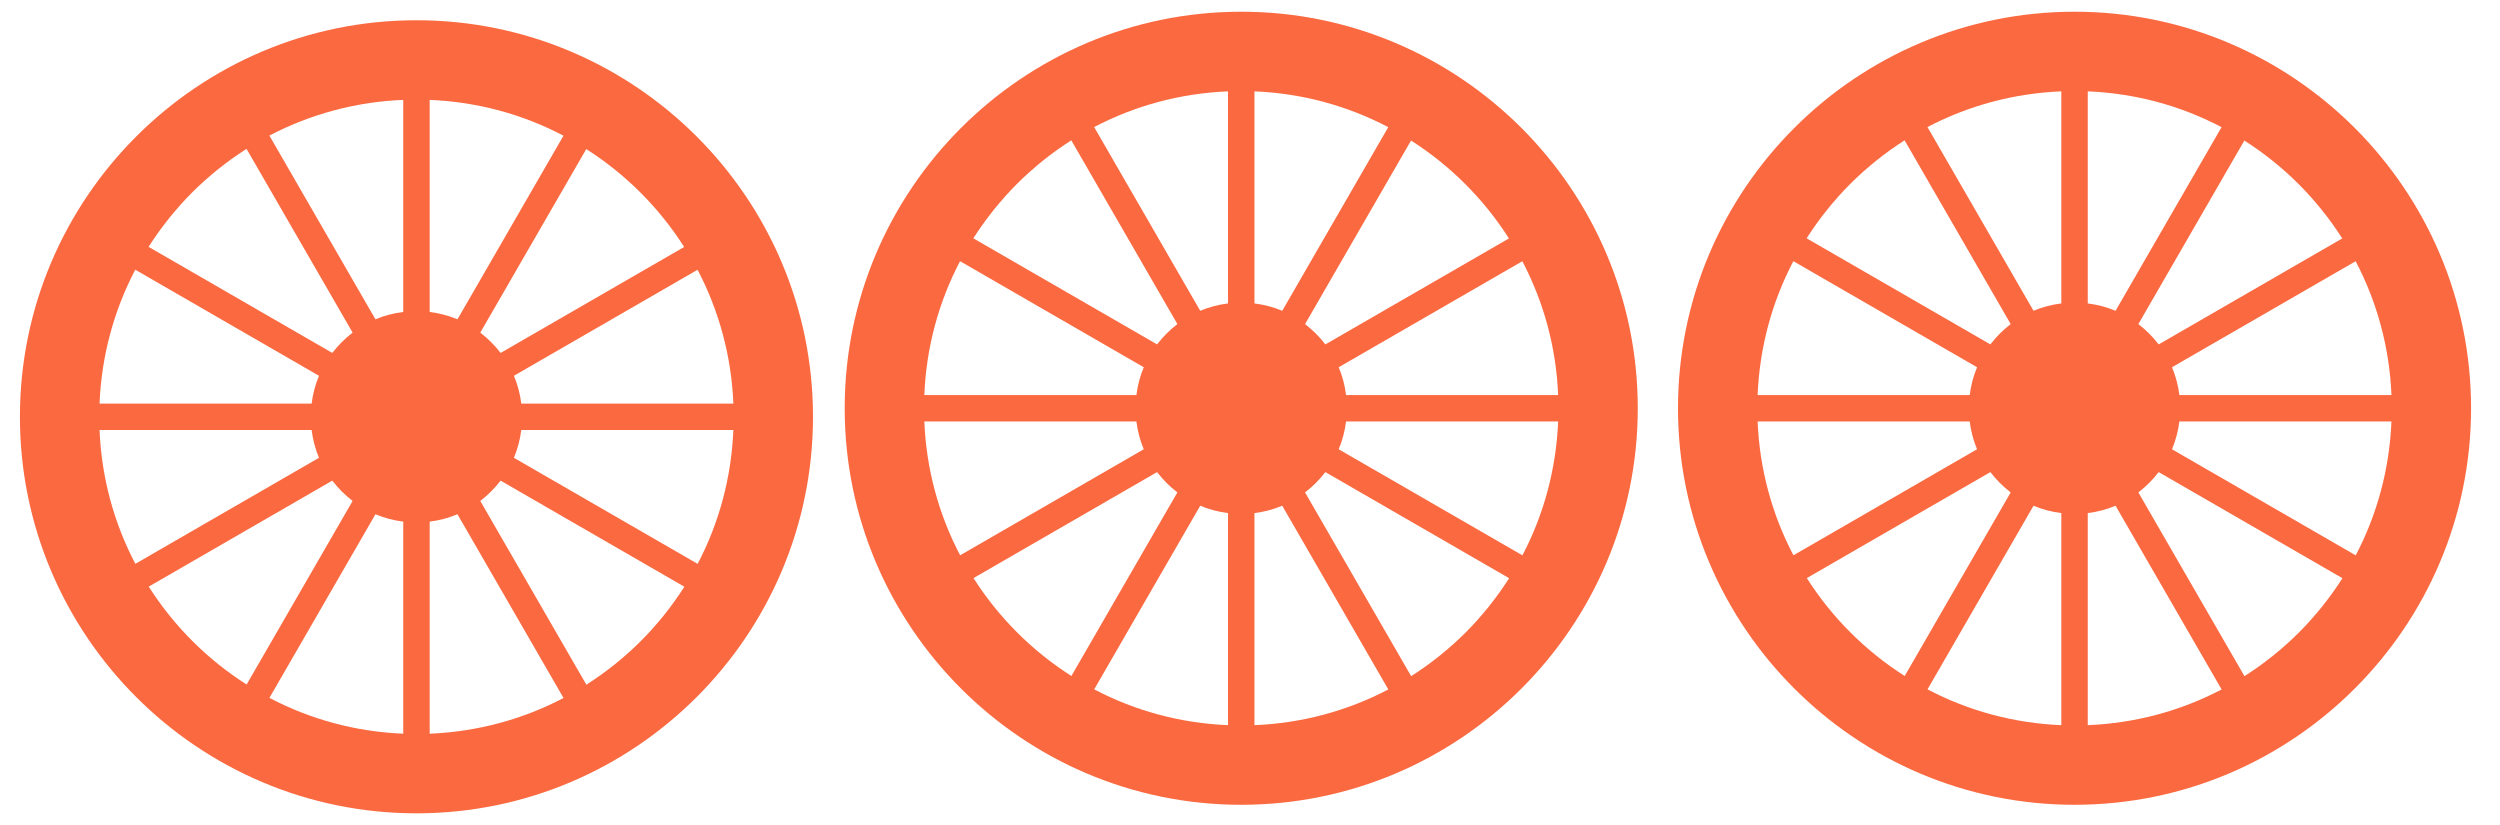 <svg xmlns="http://www.w3.org/2000/svg" xmlns:xlink="http://www.w3.org/1999/xlink" xmlns:serif="http://www.serif.com/" width="100%" height="100%" viewBox="0 0 16435 5423" xml:space="preserve" style="fill-rule:evenodd;clip-rule:evenodd;stroke-linejoin:round;stroke-miterlimit:2;"><rect id="Artboard1" x="0" y="0" width="16434.4" height="5422.05" style="fill:none;"></rect><path d="M2737.8,133.12c-1437.4,0 -2606.82,1169.42 -2606.82,2606.82c-0,1437.4 1169.42,2606.82 2606.82,2606.82c1437.4,-0 2606.82,-1169.42 2606.82,-2606.82c-0,-1437.4 -1169.41,-2606.82 -2606.82,-2606.82Zm1758.38,3728.35c-18.074,28.242 -36.843,55.96 -56.307,83.332c-2.781,3.91 -5.474,7.908 -8.341,11.818c-18.595,25.894 -37.973,51.18 -57.698,76.206c-3.91,4.952 -7.646,9.993 -11.644,14.859c-19.204,23.808 -39.102,47.008 -59.348,69.949c-4.692,5.386 -9.211,10.861 -13.991,16.249c-24.764,27.545 -50.224,54.569 -76.466,80.724c-26.329,26.242 -53.353,51.789 -80.984,76.64c-4.866,4.345 -9.907,8.429 -14.773,12.774c-23.461,20.681 -47.27,41.1 -71.601,60.739c-4.431,3.563 -8.95,6.95 -13.381,10.427c-25.46,20.16 -51.353,39.885 -77.769,58.913c-3.477,2.52 -7.039,4.954 -10.602,7.473c-27.632,19.639 -55.698,38.668 -84.287,56.916c-1.39,0.87 -2.781,1.738 -4.171,2.607l-697.41,-1207.74c1.74,-1.302 3.216,-3.04 5.041,-4.345c46.488,-36.06 88.198,-77.769 124.258,-124.257c1.39,-1.738 3.042,-3.216 4.345,-5.04l1207.74,697.408c-0.782,1.391 -1.652,2.869 -2.608,4.345Zm-3516.34,-2243.68c17.728,-27.632 36.148,-54.743 55.091,-81.507c3.215,-4.518 6.344,-9.123 9.645,-13.642c18.075,-25.113 36.844,-49.616 56.046,-73.946c4.433,-5.648 8.778,-11.384 13.295,-17.032c18.509,-22.939 37.713,-45.358 57.264,-67.515c5.387,-6.083 10.514,-12.427 15.901,-18.51c24.678,-27.457 50.051,-54.308 76.119,-80.377c26.243,-26.24 53.179,-51.614 80.725,-76.466c5.386,-4.866 10.948,-9.385 16.335,-14.163c22.854,-20.16 46.054,-40.058 69.777,-59.174c4.952,-3.998 10.079,-7.821 15.118,-11.818c24.94,-19.725 50.312,-39.103 76.12,-57.698c3.737,-2.693 7.559,-5.301 11.383,-7.994c27.719,-19.639 55.785,-38.668 84.461,-57.002c1.215,-0.782 2.346,-1.478 3.561,-2.26l697.324,1207.74c-1.738,1.303 -3.216,3.041 -5.039,4.345c-46.49,36.06 -88.198,77.77 -124.259,124.258c-1.391,1.737 -3.041,3.215 -4.345,5.039l-1207.65,-697.236c1.043,-1.65 2.087,-3.302 3.128,-5.039Zm2306.94,697.323c-36.062,-46.489 -77.771,-88.197 -124.259,-124.259c-1.738,-1.39 -3.214,-3.04 -5.04,-4.345l696.628,-1206.52c258.683,164.664 478.872,384.853 643.534,643.536l-1206.52,696.628c-1.302,-1.738 -2.953,-3.216 -4.343,-5.04Zm-968.779,978.249l-696.715,1206.61c-258.683,-164.663 -478.87,-384.852 -643.534,-643.535l1206.61,-696.714c1.304,1.738 3.042,3.215 4.345,5.04c36.061,46.488 77.769,88.197 124.259,124.257c1.823,1.305 3.301,2.955 5.039,4.345Zm854.252,-553.425c-0,239.652 -194.815,434.467 -434.468,434.467c-239.654,0 -434.469,-194.815 -434.469,-434.467c-0,-239.655 194.815,-434.47 434.469,-434.47c239.653,0 434.468,194.815 434.468,434.47Zm-164.924,-640.668c-57.35,-24.243 -118.783,-40.407 -182.651,-48.401l0,-1394.21c310.906,12.686 609.821,93.498 879.626,235.395l-696.975,1207.22Zm-356.438,-48.487c-63.954,7.994 -125.389,24.156 -182.651,48.399l-697.322,-1207.82c269.717,-141.463 568.719,-222.014 879.973,-234.7l-0,1394.12Zm-553.773,419.609c-24.244,57.35 -40.407,118.785 -48.401,182.651l-1394.3,0c12.687,-311.253 93.323,-610.255 234.873,-879.973l1207.83,697.322Zm-48.487,356.438c7.994,63.868 24.156,125.301 48.399,182.651l-1207.21,697.063c-141.811,-269.893 -222.622,-568.807 -235.395,-879.714l1394.21,0Zm419.609,553.861c57.35,24.243 118.784,40.407 182.651,48.401l-0,1394.21c-310.907,-12.686 -609.821,-93.498 -879.712,-235.395l697.061,-1207.22Zm356.438,48.401c63.954,-7.994 125.388,-24.158 182.651,-48.401l697.322,1207.83c-269.718,141.462 -568.72,222.1 -879.973,234.786l0,-1394.21Zm553.775,-419.611c24.243,-57.35 40.405,-118.783 48.399,-182.651l1394.21,0c-12.686,311.254 -93.236,610.256 -234.786,880.061l-1207.82,-697.41Zm48.486,-356.438c-7.994,-63.954 -24.157,-125.301 -48.4,-182.651l1207.22,-696.975c141.809,269.805 222.621,568.72 235.395,879.626l-1394.21,0Z" style="fill:#fb6940;fill-rule:nonzero;"></path><circle cx="2720.25" cy="2736.42" r="533.291" style="fill:#fb6940;"></circle><path d="M8159.85,77.03c-1437.4,0 -2606.82,1169.42 -2606.82,2606.82c-0,1437.4 1169.42,2606.82 2606.82,2606.82c1437.4,0 2606.82,-1169.41 2606.82,-2606.82c0,-1437.4 -1169.41,-2606.82 -2606.82,-2606.82Zm1758.38,3728.35c-18.075,28.241 -36.844,55.96 -56.307,83.332c-2.781,3.91 -5.475,7.908 -8.342,11.818c-18.595,25.894 -37.973,51.18 -57.697,76.206c-3.911,4.951 -7.647,9.992 -11.645,14.858c-19.204,23.809 -39.102,47.009 -59.348,69.949c-4.692,5.387 -9.211,10.862 -13.99,16.25c-24.765,27.545 -50.225,54.569 -76.467,80.724c-26.328,26.242 -53.353,51.788 -80.984,76.64c-4.866,4.345 -9.907,8.429 -14.773,12.774c-23.461,20.68 -47.27,41.1 -71.601,60.738c-4.431,3.563 -8.949,6.951 -13.38,10.428c-25.461,20.16 -51.354,39.884 -77.77,58.913c-3.477,2.52 -7.038,4.954 -10.601,7.473c-27.633,19.639 -55.699,38.668 -84.287,56.916c-1.391,0.869 -2.781,1.738 -4.172,2.607l-697.409,-1207.74c1.739,-1.303 3.215,-3.04 5.041,-4.345c46.488,-36.06 88.197,-77.769 124.257,-124.257c1.391,-1.738 3.042,-3.216 4.345,-5.04l1207.74,697.408c-0.782,1.391 -1.652,2.869 -2.607,4.345Zm-3516.34,-2243.68c17.727,-27.631 36.147,-54.743 55.09,-81.506c3.216,-4.518 6.344,-9.123 9.646,-13.642c18.074,-25.113 36.843,-49.616 56.046,-73.947c4.432,-5.648 8.777,-11.383 13.294,-17.031c18.51,-22.939 37.714,-45.359 57.265,-67.515c5.386,-6.083 10.513,-12.427 15.9,-18.51c24.678,-27.457 50.051,-54.308 76.12,-80.377c26.242,-26.24 53.179,-51.615 80.724,-76.466c5.387,-4.866 10.948,-9.385 16.335,-14.163c22.855,-20.16 46.055,-40.058 69.777,-59.174c4.952,-3.998 10.079,-7.821 15.119,-11.819c24.939,-19.724 50.312,-39.102 76.119,-57.697c3.737,-2.694 7.559,-5.301 11.384,-7.994c27.718,-19.639 55.784,-38.668 84.46,-57.002c1.216,-0.782 2.346,-1.478 3.562,-2.26l697.323,1207.74c-1.737,1.303 -3.216,3.041 -5.039,4.345c-46.49,36.06 -88.198,77.77 -124.259,124.257c-1.391,1.738 -3.041,3.216 -4.345,5.04l-1207.65,-697.236c1.044,-1.65 2.087,-3.302 3.129,-5.04Zm2306.93,697.324c-36.061,-46.489 -77.771,-88.197 -124.259,-124.259c-1.737,-1.39 -3.214,-3.041 -5.039,-4.345l696.627,-1206.52c258.683,164.664 478.872,384.853 643.535,643.536l-1206.52,696.627c-1.303,-1.737 -2.953,-3.215 -4.344,-5.039Zm-968.779,978.249l-696.715,1206.61c-258.683,-164.662 -478.87,-384.851 -643.534,-643.534l1206.61,-696.714c1.304,1.738 3.042,3.215 4.345,5.04c36.062,46.488 77.77,88.197 124.259,124.257c1.824,1.305 3.302,2.955 5.039,4.345Zm854.252,-553.426c-0,239.653 -194.815,434.468 -434.468,434.468c-239.654,-0 -434.469,-194.815 -434.469,-434.468c0,-239.654 194.815,-434.469 434.469,-434.469c239.653,0 434.468,194.815 434.468,434.469Zm-164.924,-640.667c-57.35,-24.244 -118.783,-40.407 -182.651,-48.401l0,-1394.21c310.906,12.686 609.821,93.498 879.626,235.395l-696.975,1207.22Zm-356.438,-48.487c-63.954,7.994 -125.388,24.156 -182.651,48.399l-697.322,-1207.82c269.717,-141.464 568.719,-222.014 879.973,-234.7l-0,1394.12Zm-553.773,419.609c-24.244,57.35 -40.407,118.785 -48.401,182.651l-1394.3,-0c12.687,-311.254 93.323,-610.256 234.873,-879.973l1207.83,697.322Zm-48.487,356.438c7.994,63.868 24.156,125.301 48.399,182.651l-1207.21,697.063c-141.811,-269.893 -222.623,-568.807 -235.396,-879.714l1394.21,0Zm419.609,553.861c57.35,24.243 118.785,40.407 182.651,48.401l-0,1394.21c-310.906,-12.686 -609.821,-93.498 -879.712,-235.395l697.061,-1207.22Zm356.438,48.401c63.954,-7.994 125.388,-24.158 182.651,-48.401l697.322,1207.82c-269.717,141.463 -568.719,222.101 -879.973,234.787l0,-1394.21Zm553.775,-419.611c24.243,-57.35 40.405,-118.783 48.399,-182.651l1394.21,0c-12.687,311.254 -93.237,610.256 -234.787,880.061l-1207.82,-697.41Zm48.487,-356.438c-7.994,-63.954 -24.158,-125.301 -48.401,-182.651l1207.22,-696.975c141.81,269.805 222.621,568.72 235.395,879.626l-1394.21,-0Z" style="fill:#fb6940;fill-rule:nonzero;"></path><circle cx="8142.3" cy="2680.33" r="533.291" style="fill:#fb6940;"></circle><path d="M13638,77.03c-1437.4,0 -2606.82,1169.42 -2606.82,2606.82c0,1437.4 1169.42,2606.82 2606.82,2606.82c1437.4,0 2606.82,-1169.41 2606.82,-2606.82c-0,-1437.4 -1169.42,-2606.82 -2606.82,-2606.82Zm1758.38,3728.35c-18.074,28.241 -36.843,55.96 -56.307,83.332c-2.781,3.91 -5.474,7.908 -8.341,11.818c-18.596,25.894 -37.973,51.18 -57.698,76.206c-3.91,4.951 -7.647,9.992 -11.645,14.858c-19.203,23.809 -39.102,47.009 -59.347,69.949c-4.693,5.387 -9.211,10.862 -13.991,16.25c-24.764,27.545 -50.224,54.569 -76.467,80.724c-26.328,26.242 -53.352,51.788 -80.984,76.64c-4.865,4.345 -9.906,8.429 -14.772,12.774c-23.462,20.68 -47.27,41.1 -71.601,60.738c-4.431,3.563 -8.95,6.951 -13.381,10.428c-25.46,20.16 -51.354,39.884 -77.769,58.913c-3.477,2.52 -7.039,4.954 -10.602,7.473c-27.633,19.639 -55.699,38.668 -84.287,56.916c-1.39,0.869 -2.781,1.738 -4.171,2.607l-697.41,-1207.74c1.739,-1.303 3.216,-3.04 5.041,-4.345c46.488,-36.06 88.197,-77.769 124.258,-124.257c1.39,-1.738 3.042,-3.216 4.345,-5.04l1207.74,697.408c-0.782,1.391 -1.651,2.869 -2.607,4.345Zm-3516.34,-2243.68c17.727,-27.631 36.148,-54.743 55.09,-81.506c3.216,-4.518 6.344,-9.123 9.646,-13.642c18.075,-25.113 36.844,-49.616 56.046,-73.947c4.433,-5.648 8.778,-11.383 13.295,-17.031c18.509,-22.939 37.713,-45.359 57.264,-67.515c5.387,-6.083 10.514,-12.427 15.901,-18.51c24.678,-27.457 50.05,-54.308 76.119,-80.377c26.242,-26.24 53.179,-51.615 80.724,-76.466c5.387,-4.866 10.949,-9.385 16.336,-14.163c22.854,-20.16 46.054,-40.058 69.777,-59.174c4.952,-3.998 10.079,-7.821 15.118,-11.819c24.939,-19.724 50.312,-39.102 76.12,-57.697c3.736,-2.694 7.559,-5.301 11.383,-7.994c27.719,-19.639 55.785,-38.668 84.461,-57.002c1.215,-0.782 2.346,-1.478 3.561,-2.26l697.324,1207.74c-1.738,1.303 -3.216,3.041 -5.04,4.345c-46.489,36.06 -88.197,77.77 -124.259,124.257c-1.39,1.738 -3.04,3.216 -4.345,5.04l-1207.65,-697.236c1.043,-1.65 2.086,-3.302 3.128,-5.04Zm2306.94,697.324c-36.062,-46.489 -77.772,-88.197 -124.259,-124.259c-1.738,-1.39 -3.215,-3.041 -5.04,-4.345l696.628,-1206.52c258.683,164.664 478.872,384.853 643.534,643.536l-1206.52,696.627c-1.303,-1.737 -2.953,-3.215 -4.343,-5.039Zm-968.779,978.249l-696.715,1206.61c-258.683,-164.662 -478.871,-384.851 -643.535,-643.534l1206.61,-696.714c1.305,1.738 3.043,3.215 4.345,5.04c36.062,46.488 77.77,88.197 124.259,124.257c1.824,1.305 3.302,2.955 5.04,4.345Zm854.251,-553.426c0,239.653 -194.815,434.468 -434.467,434.468c-239.654,-0 -434.469,-194.815 -434.469,-434.468c-0,-239.654 194.815,-434.469 434.469,-434.469c239.652,0 434.467,194.815 434.467,434.469Zm-164.923,-640.667c-57.351,-24.244 -118.783,-40.407 -182.651,-48.401l-0,-1394.21c310.906,12.686 609.82,93.498 879.625,235.395l-696.974,1207.22Zm-356.439,-48.487c-63.954,7.994 -125.388,24.156 -182.651,48.399l-697.322,-1207.82c269.718,-141.464 568.72,-222.014 879.973,-234.7l0,1394.12Zm-553.773,419.609c-24.243,57.35 -40.406,118.785 -48.4,182.651l-1394.3,-0c12.686,-311.254 93.323,-610.256 234.873,-879.973l1207.82,697.322Zm-48.486,356.438c7.994,63.868 24.155,125.301 48.399,182.651l-1207.21,697.063c-141.811,-269.893 -222.623,-568.807 -235.395,-879.714l1394.21,0Zm419.608,553.861c57.351,24.243 118.785,40.407 182.651,48.401l0,1394.21c-310.906,-12.686 -609.82,-93.498 -879.711,-235.395l697.06,-1207.22Zm356.439,48.401c63.954,-7.994 125.388,-24.158 182.651,-48.401l697.322,1207.82c-269.718,141.463 -568.72,222.101 -879.973,234.787l-0,-1394.21Zm553.774,-419.611c24.244,-57.35 40.405,-118.783 48.399,-182.651l1394.21,0c-12.686,311.254 -93.237,610.256 -234.787,880.061l-1207.82,-697.41Zm48.487,-356.438c-7.994,-63.954 -24.157,-125.301 -48.401,-182.651l1207.22,-696.975c141.81,269.805 222.622,568.72 235.396,879.626l-1394.21,-0Z" style="fill:#fb6940;fill-rule:nonzero;"></path><circle cx="13620.4" cy="2680.33" r="533.291" style="fill:#fb6940;"></circle></svg>